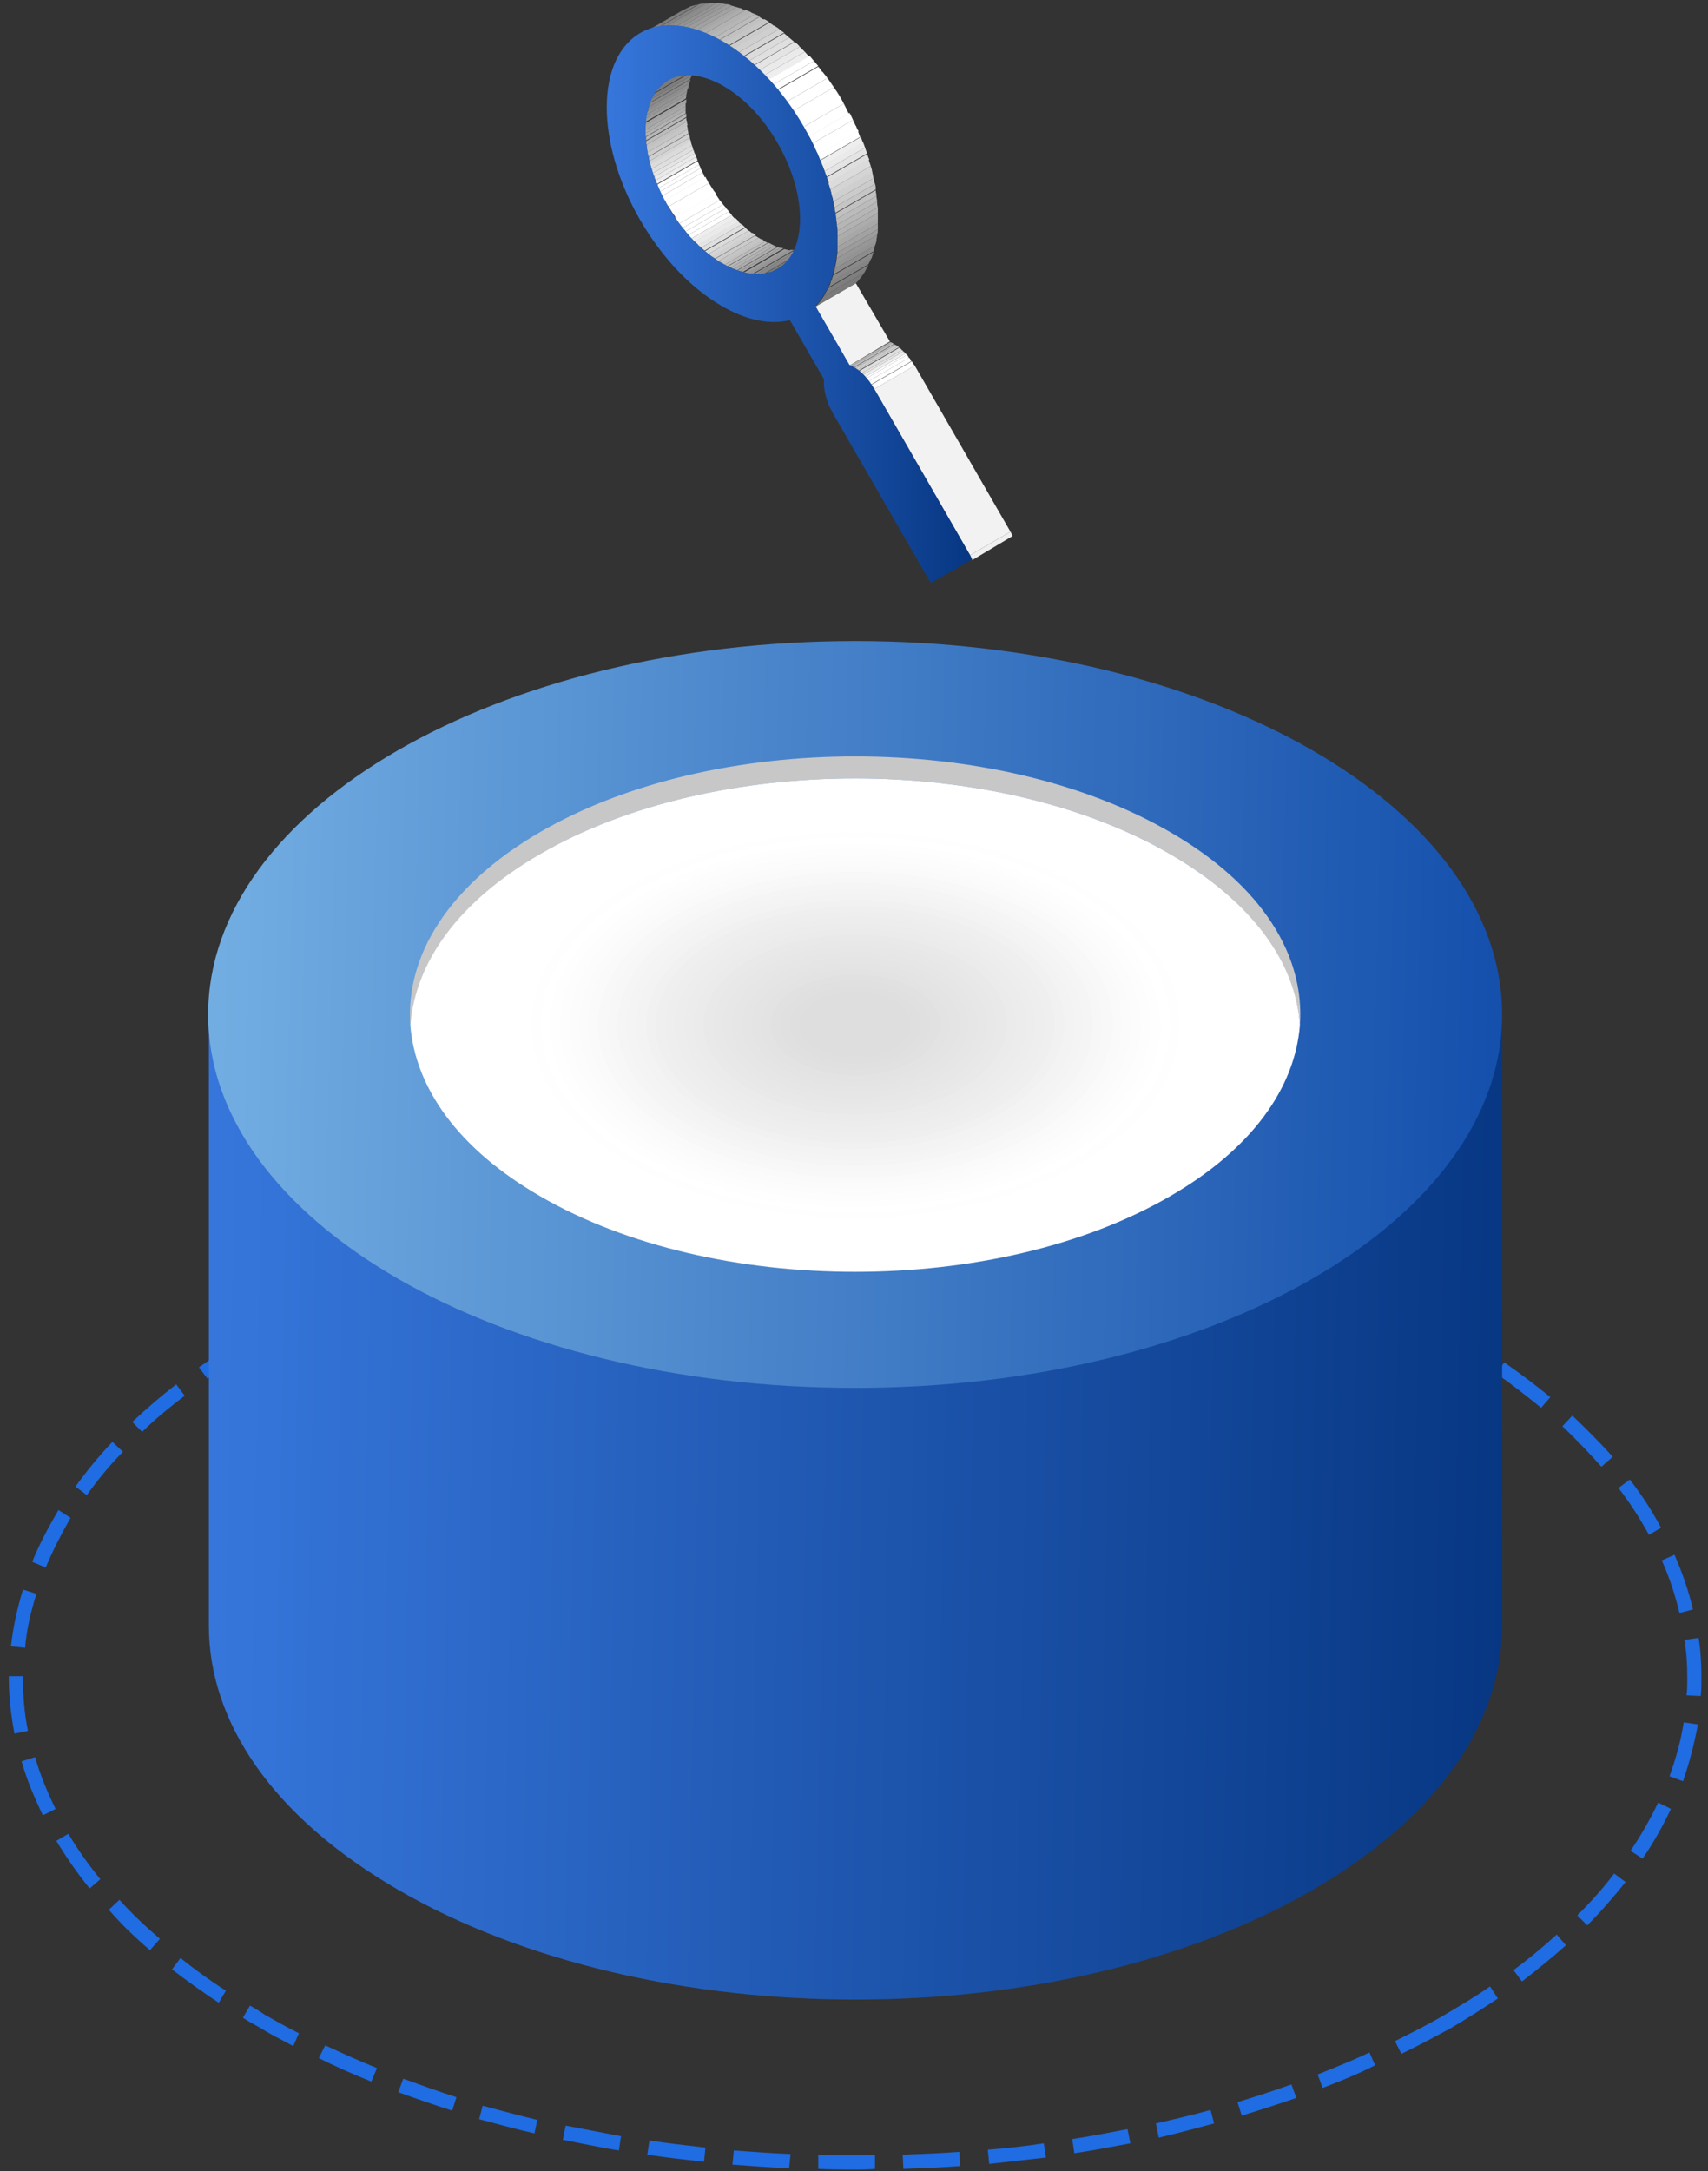 <svg width="144" height="183" viewBox="0 0 144 183" fill="none" xmlns="http://www.w3.org/2000/svg">
<rect x="0" y="0" width="144" height="183" fill="#333333" stroke="none"/>
<path d="M143.388 142.96L142.191 142.9C142.251 142.422 142.251 141.943 142.251 141.404C142.251 140.327 142.191 139.25 142.012 138.233L143.208 138.053C143.387 139.19 143.447 140.267 143.447 141.404C143.447 141.943 143.447 142.482 143.388 142.96ZM141.892 150.141L140.756 149.722C141.294 148.226 141.713 146.73 141.952 145.175L143.148 145.354C142.849 146.97 142.431 148.586 141.892 150.141ZM141.593 135.959C141.234 134.463 140.756 132.967 140.098 131.53L141.175 131.052C141.832 132.548 142.371 134.104 142.73 135.66L141.593 135.959ZM138.483 156.664L137.466 156.006C138.364 154.689 139.141 153.313 139.799 151.937L140.875 152.475C140.218 153.852 139.44 155.288 138.483 156.664ZM139.021 129.376C138.304 128.06 137.466 126.743 136.45 125.427L137.407 124.708C138.423 126.025 139.32 127.401 140.038 128.778L139.021 129.376ZM133.818 162.289L132.981 161.452C134.117 160.315 135.194 159.118 136.091 157.921L137.048 158.639C136.091 159.836 135.014 161.093 133.818 162.289ZM135.014 123.631C133.997 122.494 132.921 121.357 131.725 120.22L132.562 119.323C133.758 120.46 134.895 121.597 135.971 122.794L135.014 123.631ZM128.316 167.017L127.598 166.059C128.914 165.102 130.11 164.085 131.246 163.067L132.024 163.965C130.887 164.982 129.631 166 128.316 167.017ZM129.93 118.664C128.734 117.707 127.478 116.69 126.162 115.792L126.82 114.835C128.196 115.792 129.452 116.749 130.708 117.767L129.93 118.664ZM124.189 114.475C123.411 113.997 122.634 113.518 121.796 113.039C121.198 112.74 120.66 112.381 120.062 112.082L120.66 111.005C121.258 111.304 121.856 111.663 122.394 111.962C123.232 112.441 124.009 112.92 124.787 113.398L124.189 114.475ZM118.148 173.121L117.61 172.044C119.045 171.326 120.48 170.607 121.796 169.829C123.112 169.052 124.428 168.274 125.624 167.436L126.282 168.453C125.026 169.291 123.71 170.129 122.394 170.907C121.079 171.625 119.643 172.403 118.148 173.121ZM117.969 111.005C116.593 110.286 115.098 109.628 113.662 109.03L114.141 107.953C115.636 108.611 117.131 109.269 118.507 109.987L117.969 111.005ZM111.509 175.993L111.09 174.856C112.586 174.258 114.081 173.659 115.457 173.001L115.935 174.078C114.559 174.796 113.064 175.395 111.509 175.993ZM111.449 108.072C110.014 107.534 108.519 106.935 106.964 106.457L107.322 105.32C108.877 105.858 110.373 106.397 111.868 106.935L111.449 108.072ZM104.691 178.327L104.332 177.19C105.887 176.711 107.382 176.233 108.877 175.694L109.296 176.831C107.741 177.37 106.246 177.848 104.691 178.327ZM104.691 105.798C103.196 105.379 101.7 104.901 100.086 104.542L100.385 103.405C101.999 103.824 103.554 104.242 105.05 104.661L104.691 105.798ZM97.693 180.182L97.454 178.985C99.009 178.626 100.564 178.267 102.059 177.848L102.358 178.985C100.803 179.404 99.248 179.823 97.693 180.182ZM97.813 103.943C96.258 103.584 94.703 103.285 93.148 102.986L93.387 101.789C94.942 102.088 96.557 102.387 98.112 102.746L97.813 103.943ZM90.576 181.499L90.396 180.302C91.951 180.062 93.507 179.763 95.061 179.464L95.301 180.661C93.746 180.96 92.131 181.259 90.576 181.499ZM90.755 102.627C89.2 102.387 87.585 102.148 86.03 101.968L86.15 100.772C87.765 100.951 89.32 101.19 90.935 101.43L90.755 102.627ZM83.399 182.396L83.279 181.199C84.834 181.08 86.449 180.9 88.004 180.661L88.183 181.858C86.569 182.037 84.954 182.217 83.399 182.396ZM83.638 101.729C82.083 101.55 80.468 101.43 78.853 101.37L78.913 100.173C80.528 100.293 82.143 100.413 83.698 100.532L83.638 101.729ZM76.162 182.815L76.102 181.618C77.717 181.559 79.272 181.499 80.887 181.379L80.947 182.576C79.391 182.696 77.777 182.755 76.162 182.815ZM76.521 101.25C75.025 101.19 73.59 101.19 72.095 101.19H71.736V99.994H72.095C73.59 99.994 75.085 99.994 76.521 100.053V101.25ZM72.095 182.875C71.078 182.875 70.001 182.875 68.985 182.815V181.618C70.6 181.678 72.155 181.678 73.769 181.618V182.815C73.231 182.875 72.633 182.875 72.095 182.875ZM66.532 182.755C64.918 182.696 63.303 182.576 61.748 182.456L61.867 181.259C63.482 181.379 65.037 181.499 66.652 181.559L66.532 182.755ZM59.355 182.217C57.74 182.037 56.126 181.858 54.571 181.618L54.75 180.422C56.305 180.661 57.92 180.84 59.475 181.02L59.355 182.217ZM52.178 181.259C50.623 181.02 49.008 180.661 47.453 180.362L47.693 179.165C49.248 179.464 50.803 179.763 52.358 180.062L52.178 181.259ZM45.061 179.823C43.506 179.464 41.951 179.045 40.396 178.626L40.695 177.489C42.25 177.908 43.805 178.327 45.3 178.686L45.061 179.823ZM38.123 177.908C36.628 177.429 35.073 176.891 33.578 176.352L33.996 175.215C35.491 175.754 36.987 176.292 38.482 176.771L38.123 177.908ZM31.305 175.455C29.809 174.856 28.314 174.198 26.879 173.48L27.417 172.403C28.853 173.061 30.288 173.719 31.783 174.318L31.305 175.455ZM24.726 172.463C23.709 171.924 22.752 171.445 21.795 170.847C21.376 170.607 20.898 170.368 20.479 170.069L21.077 169.052C21.496 169.291 21.915 169.53 22.333 169.829C23.29 170.368 24.247 170.907 25.204 171.385L24.726 172.463ZM18.446 168.812C17.07 167.915 15.754 166.957 14.498 166L15.216 165.042C16.412 166 17.728 166.957 19.044 167.795L18.446 168.812ZM12.644 164.384C11.388 163.307 10.192 162.17 9.175 160.973L10.072 160.135C11.089 161.272 12.226 162.349 13.482 163.426L12.644 164.384ZM7.56 159.178C6.484 157.861 5.587 156.544 4.749 155.168L5.766 154.57C6.544 155.886 7.441 157.143 8.458 158.4L7.56 159.178ZM3.613 153.014C2.895 151.518 2.237 149.962 1.819 148.466L2.955 148.107C3.374 149.543 3.972 151.039 4.69 152.475L3.613 153.014ZM1.221 146.132C0.922 144.576 0.742 143.02 0.742 141.464V141.285H1.938V141.464C1.938 142.96 2.058 144.456 2.357 145.893L1.221 146.132ZM2.118 138.891L0.922 138.771C1.101 137.156 1.46 135.54 1.938 133.984L3.075 134.343C2.596 135.839 2.237 137.395 2.118 138.891ZM3.852 132.129L2.716 131.65C3.314 130.154 4.092 128.718 4.929 127.282L5.946 127.94C5.168 129.316 4.45 130.693 3.852 132.129ZM7.321 126.025L6.364 125.307C7.261 124.05 8.338 122.734 9.474 121.537L10.371 122.375C9.235 123.512 8.218 124.768 7.321 126.025ZM11.986 120.699L11.149 119.861C12.285 118.784 13.541 117.707 14.857 116.69L15.575 117.647C14.319 118.605 13.063 119.622 11.986 120.699ZM17.489 116.211L16.771 115.253C18.027 114.356 19.403 113.458 20.838 112.62L21.436 113.638C20.061 114.416 18.745 115.313 17.489 116.211ZM23.529 112.441L22.931 111.364C24.307 110.586 25.742 109.868 27.238 109.15L27.776 110.227C26.281 110.945 24.845 111.663 23.529 112.441ZM29.929 109.269L29.451 108.192C30.946 107.534 32.441 106.935 33.936 106.397L34.355 107.534C32.86 108.072 31.364 108.611 29.929 109.269ZM36.568 106.696L36.209 105.559C37.704 105.08 39.259 104.542 40.815 104.123L41.114 105.26C39.618 105.738 38.063 106.217 36.568 106.696ZM43.446 104.661L43.147 103.524C44.702 103.105 46.257 102.746 47.872 102.447L48.111 103.644C46.496 103.943 44.941 104.302 43.446 104.661ZM50.384 103.105L50.145 101.909C51.7 101.609 53.315 101.37 54.87 101.131L55.049 102.327C53.554 102.567 51.939 102.866 50.384 103.105ZM57.441 102.028L57.322 100.831C58.937 100.652 60.492 100.472 62.107 100.353L62.226 101.55C60.611 101.669 59.056 101.849 57.441 102.028ZM64.618 101.37L64.559 100.173C66.174 100.053 67.788 99.994 69.344 99.994V101.19C67.788 101.25 66.174 101.31 64.618 101.37Z" fill="#1F6CE3"/>
<path d="M126.642 86.41H17.609V137.036C17.609 145.115 22.932 153.134 33.578 159.297C54.871 171.625 89.381 171.625 110.673 159.297C121.319 153.134 126.642 145.115 126.642 137.036V86.41Z" fill="url(#paint0_linear)"/>
<path d="M72.095 116.989C102.22 116.989 126.641 102.896 126.641 85.512C126.641 68.128 102.22 54.035 72.095 54.035C41.97 54.035 17.549 68.128 17.549 85.512C17.549 102.896 41.97 116.989 72.095 116.989Z" fill="url(#paint1_linear)"/>
<path d="M45.54 71.988C60.193 63.49 83.997 63.49 98.65 71.988C105.588 75.997 109.177 81.143 109.596 86.409C110.014 80.545 106.426 74.621 98.65 70.132C83.997 61.635 60.193 61.635 45.54 70.132C37.825 74.621 34.176 80.545 34.595 86.409C35.014 81.203 38.602 75.997 45.54 71.988Z" fill="#C7C7C7"/>
<path d="M45.539 100.831C60.192 109.329 83.996 109.329 98.649 100.831C105.587 96.822 109.176 91.676 109.594 86.409C109.236 81.143 105.587 75.997 98.649 71.987C83.996 63.49 60.192 63.49 45.539 71.987C38.601 75.997 35.012 81.143 34.594 86.409C35.012 91.676 38.601 96.822 45.539 100.831Z" fill="white"/>
<path d="M56.306 6.759L59.715 4.785C59.237 5.024 58.878 5.443 58.579 5.862L55.17 7.837C55.469 7.418 55.888 7.059 56.306 6.759Z" fill="#7A7A7A"/>
<path d="M55.169 7.897L58.578 5.922C58.458 6.042 58.398 6.221 58.339 6.341L54.93 8.316C54.989 8.136 55.109 8.016 55.169 7.897Z" fill="#7E7E7E"/>
<path d="M54.931 8.316L58.341 6.341C58.281 6.46 58.221 6.58 58.161 6.7L54.752 8.675C54.812 8.555 54.872 8.435 54.931 8.316Z" fill="#848484"/>
<path d="M54.811 8.674L58.22 6.7C58.161 6.819 58.16 6.939 58.101 7.059L54.691 9.034C54.691 8.914 54.751 8.794 54.811 8.674Z" fill="#898989"/>
<path d="M54.691 9.033L58.1 7.059C58.04 7.178 58.04 7.298 58.04 7.418L54.631 9.392C54.631 9.273 54.631 9.153 54.691 9.033Z" fill="#8D8D8D"/>
<path d="M54.572 9.393L57.981 7.418C57.981 7.538 57.921 7.597 57.921 7.717L54.512 9.692C54.512 9.572 54.572 9.453 54.572 9.393Z" fill="#939393"/>
<path d="M54.513 9.692L57.922 7.717C57.922 7.837 57.862 7.897 57.862 8.016L54.453 9.991C54.453 9.931 54.513 9.812 54.513 9.692Z" fill="#979797"/>
<path d="M54.452 9.991L57.862 8.016C57.862 8.136 57.862 8.196 57.802 8.315L54.393 10.29C54.452 10.23 54.452 10.111 54.452 9.991Z" fill="#9C9C9C"/>
<path d="M54.452 10.35L57.861 8.375C57.861 8.495 57.861 8.555 57.861 8.675L54.452 10.649C54.393 10.53 54.452 10.41 54.452 10.35Z" fill="#A2A2A2"/>
<path d="M54.393 10.649L57.802 8.674C57.802 8.794 57.802 8.854 57.802 8.974L54.393 10.948C54.393 10.829 54.393 10.709 54.393 10.649Z" fill="#A7A7A7"/>
<path d="M54.393 10.948L57.802 8.974C57.802 9.093 57.802 9.153 57.802 9.273L54.393 11.248C54.393 11.128 54.393 11.068 54.393 10.948Z" fill="#ACACAC"/>
<path d="M54.393 11.248L57.802 9.273C57.802 9.393 57.802 9.452 57.802 9.572L54.393 11.547C54.393 11.487 54.393 11.367 54.393 11.248Z" fill="#B2B2B2"/>
<path d="M54.453 11.547L57.862 9.572C57.862 9.692 57.862 9.812 57.862 9.871L54.453 11.846C54.453 11.786 54.453 11.667 54.453 11.547Z" fill="#B6B6B6"/>
<path d="M54.453 11.906L57.862 9.931C57.862 10.051 57.862 10.171 57.922 10.23L54.513 12.205C54.453 12.085 54.453 11.966 54.453 11.906Z" fill="#BBBBBB"/>
<path d="M54.512 12.205L57.921 10.23C57.921 10.35 57.921 10.47 57.981 10.53L54.572 12.505C54.512 12.445 54.512 12.325 54.512 12.205Z" fill="#C1C1C1"/>
<path d="M54.512 12.505L57.921 10.53C57.921 10.649 57.981 10.769 57.981 10.889L54.572 12.864C54.572 12.744 54.572 12.624 54.512 12.505Z" fill="#C5C5C5"/>
<path d="M54.57 12.864L57.979 10.889C57.979 11.008 58.039 11.128 58.039 11.248L54.63 13.223C54.63 13.103 54.63 12.983 54.57 12.864Z" fill="#CBCBCB"/>
<path d="M54.691 13.222L58.1 11.248C58.1 11.367 58.16 11.487 58.16 11.607L54.751 13.581C54.691 13.462 54.691 13.342 54.691 13.222Z" fill="#CFCFCF"/>
<path d="M54.752 13.582L58.161 11.607C58.161 11.727 58.221 11.846 58.281 11.966L54.872 13.941C54.812 13.761 54.752 13.642 54.752 13.582Z" fill="#D4D4D4"/>
<path d="M54.812 13.881L58.221 11.906C58.281 12.026 58.281 12.146 58.341 12.265L54.932 14.24C54.872 14.12 54.872 14.001 54.812 13.881Z" fill="#DBDBDB"/>
<path d="M54.93 14.24L58.339 12.265C58.399 12.385 58.399 12.505 58.458 12.624L55.049 14.599C54.989 14.479 54.989 14.36 54.93 14.24Z" fill="#DFDFDF"/>
<path d="M55.051 14.599L58.46 12.624C58.52 12.744 58.52 12.863 58.58 12.923L55.17 14.898C55.111 14.778 55.051 14.659 55.051 14.599Z" fill="#E4E4E4"/>
<path d="M55.17 14.898L58.579 12.923C58.639 13.043 58.639 13.163 58.698 13.223L55.289 15.197C55.23 15.137 55.17 15.018 55.17 14.898Z" fill="#EAEAEA"/>
<path d="M55.289 15.197L58.698 13.223C58.758 13.342 58.758 13.402 58.818 13.522L55.409 15.497C55.349 15.437 55.289 15.317 55.289 15.197Z" fill="#EEEEEE"/>
<path d="M55.41 15.556L58.819 13.582C58.879 13.701 58.879 13.761 58.939 13.881L55.53 15.855C55.47 15.736 55.47 15.616 55.41 15.556Z" fill="white"/>
<path d="M55.527 15.856L58.937 13.881C58.996 14.001 59.056 14.12 59.056 14.18L55.647 16.155C55.647 16.035 55.587 15.975 55.527 15.856Z" fill="white"/>
<path d="M55.648 16.155L59.058 14.18C59.117 14.3 59.177 14.419 59.237 14.539L55.828 16.514C55.768 16.394 55.708 16.275 55.648 16.155Z" fill="white"/>
<path d="M55.828 16.514L59.237 14.539C59.297 14.659 59.357 14.778 59.416 14.958L56.008 16.933C55.948 16.753 55.888 16.634 55.828 16.514Z" fill="white"/>
<path d="M56.066 16.873L59.475 14.898C59.535 15.078 59.655 15.197 59.715 15.377C59.715 15.377 59.715 15.437 59.774 15.437L56.365 17.411C56.365 17.411 56.365 17.352 56.306 17.352C56.186 17.172 56.126 17.052 56.066 16.873Z" fill="white"/>
<path d="M56.365 17.411L59.774 15.437C59.954 15.736 60.133 16.035 60.373 16.334L56.963 18.309C56.724 18.01 56.545 17.71 56.365 17.411Z" fill="white"/>
<path d="M56.906 18.309L60.315 16.334C60.435 16.514 60.554 16.694 60.674 16.873L57.265 18.848C57.145 18.668 57.026 18.489 56.906 18.309Z" fill="white"/>
<path d="M57.264 18.848L60.673 16.873C60.792 16.993 60.852 17.112 60.972 17.232L57.563 19.207C57.443 19.087 57.383 18.968 57.264 18.848Z" fill="white"/>
<path d="M57.562 19.207L60.972 17.232C61.032 17.352 61.151 17.412 61.211 17.531L57.802 19.506C57.742 19.386 57.622 19.326 57.562 19.207Z" fill="white"/>
<path d="M57.803 19.506L61.212 17.531C61.272 17.651 61.392 17.711 61.451 17.831L58.042 19.805C57.982 19.686 57.862 19.626 57.803 19.506Z" fill="white"/>
<path d="M58.041 19.805L61.45 17.831C61.51 17.95 61.63 18.01 61.69 18.13L58.28 20.105C58.221 19.985 58.101 19.925 58.041 19.805Z" fill="white"/>
<path d="M58.281 20.104L61.69 18.129C61.75 18.249 61.87 18.309 61.93 18.429L58.52 20.403C58.461 20.284 58.401 20.164 58.281 20.104Z" fill="#EEEEEE"/>
<path d="M58.58 20.344L61.989 18.369C62.109 18.489 62.169 18.549 62.288 18.668L58.879 20.643C58.76 20.523 58.64 20.464 58.58 20.344Z" fill="#EAEAEA"/>
<path d="M58.818 20.643L62.227 18.669C62.347 18.788 62.407 18.848 62.526 18.908L59.117 20.883C59.058 20.823 58.938 20.703 58.818 20.643Z" fill="#E4E4E4"/>
<path d="M59.117 20.883L62.526 18.908C62.646 18.968 62.706 19.087 62.825 19.147L59.416 21.122C59.297 21.062 59.237 21.002 59.117 20.883Z" fill="#DFDFDF"/>
<path d="M59.416 21.181L62.825 19.206C62.945 19.266 63.004 19.386 63.124 19.446L59.715 21.421C59.595 21.301 59.536 21.241 59.416 21.181Z" fill="#DBDBDB"/>
<path d="M59.715 21.421L63.124 19.446C63.244 19.506 63.304 19.566 63.423 19.686L60.014 21.66C59.894 21.541 59.834 21.481 59.715 21.421Z" fill="#D4D4D4"/>
<path d="M60.014 21.6L63.422 19.625C63.542 19.685 63.602 19.745 63.722 19.805L60.313 21.78C60.193 21.78 60.074 21.66 60.014 21.6Z" fill="#CFCFCF"/>
<path d="M60.254 21.84L63.663 19.865C63.783 19.925 63.843 19.985 63.962 20.045L60.553 22.02C60.493 21.96 60.373 21.9 60.254 21.84Z" fill="#CBCBCB"/>
<path d="M60.553 22.019L63.962 20.044C64.082 20.104 64.141 20.164 64.261 20.224L60.852 22.199C60.732 22.139 60.672 22.079 60.553 22.019Z" fill="#C5C5C5"/>
<path d="M60.852 22.139L64.261 20.164C64.261 20.164 64.32 20.164 64.32 20.224C64.38 20.284 64.44 20.284 64.5 20.344L61.091 22.318C61.031 22.259 60.971 22.259 60.911 22.199C60.852 22.199 60.852 22.199 60.852 22.139Z" fill="#C1C1C1"/>
<path d="M61.092 22.319L64.501 20.344C64.561 20.404 64.68 20.463 64.74 20.463L61.331 22.438C61.271 22.438 61.211 22.378 61.092 22.319Z" fill="#BBBBBB"/>
<path d="M61.391 22.438L64.8 20.463C64.86 20.523 64.979 20.523 65.039 20.583L61.63 22.558C61.57 22.558 61.45 22.498 61.391 22.438Z" fill="#B6B6B6"/>
<path d="M61.629 22.558L65.038 20.583C65.098 20.643 65.217 20.643 65.277 20.703L61.868 22.677C61.808 22.677 61.689 22.618 61.629 22.558Z" fill="#B2B2B2"/>
<path d="M61.869 22.677L65.278 20.703C65.338 20.762 65.457 20.762 65.517 20.822L62.108 22.797C62.049 22.737 61.989 22.737 61.869 22.677Z" fill="#ACACAC"/>
<path d="M62.168 22.798L65.577 20.823C65.637 20.883 65.757 20.883 65.816 20.883L62.407 22.857C62.347 22.857 62.228 22.798 62.168 22.798Z" fill="#A7A7A7"/>
<path d="M62.406 22.857L65.816 20.882C65.935 20.882 65.995 20.942 66.055 20.942L62.645 22.917C62.586 22.917 62.526 22.917 62.406 22.857Z" fill="#A2A2A2"/>
<path d="M62.705 22.977L66.114 21.002C66.234 21.002 66.293 21.062 66.413 21.062L63.004 23.037C62.885 22.977 62.765 22.977 62.705 22.977Z" fill="#9C9C9C"/>
<path d="M62.945 23.037L66.355 21.062C66.474 21.062 66.534 21.122 66.654 21.122L63.244 23.097C63.125 23.037 63.065 23.037 62.945 23.037Z" fill="#979797"/>
<path d="M63.244 23.037L66.653 21.062C66.773 21.062 66.833 21.062 66.952 21.062L63.543 23.037C63.424 23.097 63.364 23.097 63.244 23.037Z" fill="#939393"/>
<path d="M63.543 23.096L66.952 21.122C67.072 21.122 67.132 21.122 67.251 21.122L63.842 23.096C63.722 23.096 63.603 23.096 63.543 23.096Z" fill="#8D8D8D"/>
<path d="M63.842 23.096L67.251 21.122C67.371 21.122 67.49 21.122 67.61 21.122L64.201 23.096C64.081 23.096 63.961 23.096 63.842 23.096Z" fill="#898989"/>
<path d="M64.141 23.097L67.55 21.122C67.669 21.122 67.789 21.122 67.909 21.062L64.499 23.037C64.44 23.037 64.26 23.097 64.141 23.097Z" fill="#848484"/>
<path d="M64.561 23.037L67.97 21.062C68.149 21.002 68.269 21.002 68.448 20.942L65.039 22.917C64.86 22.977 64.68 22.977 64.561 23.037Z" fill="#7E7E7E"/>
<path d="M64.981 22.917L68.39 20.942C68.569 20.882 68.749 20.822 68.928 20.703L65.519 22.677C65.339 22.737 65.16 22.857 64.981 22.917Z" fill="#7A7A7A"/>
<path d="M68.746 25.849L72.155 23.875L75.026 28.782L71.617 30.816L68.746 25.849Z" fill="#F2F2F2"/>
<path d="M81.785 46.794L85.194 44.819L85.374 45.178L81.965 47.213L81.785 46.794Z" fill="#EFEFEF"/>
<path d="M73.709 32.791L77.118 30.816L85.192 44.819L81.783 46.794L73.709 32.791Z" fill="#F2F2F2"/>
<path d="M71.617 30.816L75.026 28.841H75.086L71.677 30.816C71.617 30.816 71.617 30.816 71.617 30.816Z" fill="#B2B2B2"/>
<path d="M71.678 30.816L75.087 28.841C75.146 28.841 75.147 28.901 75.206 28.901L71.797 30.876C71.737 30.876 71.678 30.816 71.678 30.816Z" fill="#B6B6B6"/>
<path d="M71.797 30.876L75.206 28.901C75.266 28.901 75.266 28.961 75.326 28.961L71.916 30.936C71.857 30.936 71.797 30.876 71.797 30.876Z" fill="#BBBBBB"/>
<path d="M71.856 30.936L75.264 28.961C75.264 28.961 75.324 28.961 75.324 29.021L71.915 30.995C71.915 30.936 71.915 30.936 71.856 30.936Z" fill="#C1C1C1"/>
<path d="M71.977 30.996L75.385 29.021C75.445 29.021 75.445 29.081 75.505 29.081L72.096 31.056C72.036 31.056 72.036 30.996 71.977 30.996Z" fill="#C5C5C5"/>
<path d="M72.094 31.055L75.503 29.081C75.563 29.081 75.563 29.14 75.623 29.14L72.213 31.115C72.154 31.115 72.094 31.055 72.094 31.055Z" fill="#CBCBCB"/>
<path d="M72.154 31.115L75.563 29.141C75.623 29.141 75.623 29.201 75.683 29.201L72.274 31.175C72.274 31.175 72.214 31.175 72.154 31.115Z" fill="#CFCFCF"/>
<path d="M72.275 31.175L75.685 29.201C75.745 29.201 75.745 29.261 75.804 29.261L72.395 31.235C72.395 31.235 72.335 31.235 72.275 31.175Z" fill="#D4D4D4"/>
<path d="M72.394 31.295L75.803 29.32C75.863 29.32 75.863 29.38 75.923 29.44L72.514 31.415C72.454 31.355 72.454 31.295 72.394 31.295Z" fill="#DBDBDB"/>
<path d="M72.514 31.355L75.923 29.38C75.983 29.44 75.982 29.44 76.042 29.5L72.633 31.474C72.573 31.415 72.573 31.415 72.514 31.355Z" fill="#DFDFDF"/>
<path d="M72.635 31.474L76.044 29.5C76.104 29.559 76.104 29.559 76.164 29.619L72.754 31.594C72.695 31.534 72.635 31.474 72.635 31.474Z" fill="#E4E4E4"/>
<path d="M72.752 31.594L76.161 29.62C76.221 29.68 76.221 29.68 76.281 29.739L72.872 31.714C72.812 31.654 72.752 31.594 72.752 31.594Z" fill="#EAEAEA"/>
<path d="M72.812 31.654L76.222 29.679C76.281 29.739 76.281 29.739 76.341 29.799L72.932 31.774C72.932 31.714 72.872 31.714 72.812 31.654Z" fill="#EEEEEE"/>
<path d="M72.934 31.774L76.343 29.799C76.403 29.859 76.403 29.859 76.462 29.919L73.053 31.893C72.993 31.833 72.993 31.834 72.934 31.774Z" fill="white"/>
<path d="M73.051 31.893L76.46 29.919C76.52 29.978 76.52 29.978 76.58 30.038L73.171 32.013C73.111 31.953 73.051 31.893 73.051 31.893Z" fill="white"/>
<path d="M73.113 32.013L76.522 30.038C76.582 30.098 76.582 30.098 76.642 30.158L73.233 32.133C73.173 32.073 73.173 32.013 73.113 32.013Z" fill="white"/>
<path d="M73.232 32.133L76.641 30.158C76.701 30.218 76.701 30.218 76.761 30.277L73.352 32.252C73.292 32.192 73.232 32.133 73.232 32.133Z" fill="white"/>
<path d="M73.291 32.253L76.7 30.278C76.76 30.338 76.82 30.398 76.82 30.457L73.411 32.432C73.411 32.372 73.351 32.312 73.291 32.253Z" fill="white"/>
<path d="M73.471 32.432L76.88 30.457C76.94 30.577 77 30.696 77.119 30.816L73.71 32.791C73.59 32.671 73.531 32.551 73.471 32.432Z" fill="white"/>
<path d="M73.65 32.791L77.059 30.816L73.65 32.791C73.71 32.791 73.65 32.791 73.65 32.791Z" fill="white"/>
<path d="M54.094 2.87L57.503 0.895C57.742 0.775 57.981 0.656 58.28 0.536L54.871 2.511C54.572 2.571 54.333 2.69 54.094 2.87Z" fill="#7A7A7A"/>
<path d="M54.812 2.511L58.222 0.536C58.461 0.476 58.64 0.416 58.88 0.356L55.471 2.331C55.291 2.391 55.052 2.451 54.812 2.511Z" fill="#7E7E7E"/>
<path d="M55.527 2.332L58.937 0.357C59.116 0.297 59.295 0.297 59.475 0.297L56.066 2.272C55.886 2.272 55.707 2.272 55.527 2.332Z" fill="#848484"/>
<path d="M56.066 2.272L59.475 0.297C59.655 0.297 59.775 0.297 59.954 0.297L56.545 2.272C56.365 2.212 56.246 2.212 56.066 2.272Z" fill="#898989"/>
<path d="M56.545 2.212L59.954 0.237C60.134 0.237 60.253 0.237 60.433 0.237L57.023 2.212C56.844 2.212 56.724 2.212 56.545 2.212Z" fill="#8D8D8D"/>
<path d="M57.025 2.212L60.434 0.237C60.554 0.237 60.734 0.237 60.853 0.297L57.444 2.271C57.324 2.271 57.145 2.271 57.025 2.212Z" fill="#939393"/>
<path d="M57.443 2.272L60.852 0.297C60.972 0.297 61.151 0.357 61.271 0.357L57.862 2.332C57.742 2.332 57.563 2.272 57.443 2.272Z" fill="#979797"/>
<path d="M57.861 2.331L61.27 0.356C61.39 0.356 61.569 0.416 61.689 0.476L58.28 2.451C58.16 2.391 57.981 2.391 57.861 2.331Z" fill="#9C9C9C"/>
<path d="M58.281 2.451L61.69 0.476C61.81 0.536 61.93 0.536 62.109 0.596L58.7 2.571C58.52 2.511 58.401 2.451 58.281 2.451Z" fill="#A2A2A2"/>
<path d="M58.699 2.57L62.108 0.596C62.228 0.656 62.347 0.656 62.527 0.715L59.118 2.69C58.938 2.63 58.819 2.57 58.699 2.57Z" fill="#A7A7A7"/>
<path d="M59.057 2.69L62.466 0.715C62.586 0.775 62.705 0.835 62.885 0.835L59.475 2.81C59.356 2.75 59.176 2.75 59.057 2.69Z" fill="#ACACAC"/>
<path d="M59.477 2.81L62.886 0.835C63.005 0.895 63.125 0.955 63.304 1.015L59.895 2.99C59.716 2.93 59.596 2.87 59.477 2.81Z" fill="#B2B2B2"/>
<path d="M59.836 2.989L63.245 1.015C63.365 1.074 63.484 1.134 63.664 1.194L60.255 3.169C60.135 3.109 59.956 3.049 59.836 2.989Z" fill="#B6B6B6"/>
<path d="M60.254 3.169L63.663 1.194C63.783 1.254 63.902 1.314 64.082 1.374L60.672 3.349C60.493 3.289 60.373 3.229 60.254 3.169Z" fill="#BBBBBB"/>
<path d="M60.611 3.408L64.02 1.434C64.14 1.493 64.2 1.553 64.319 1.613C64.379 1.613 64.379 1.673 64.439 1.673L61.03 3.648C60.97 3.648 60.97 3.588 60.91 3.588C60.851 3.528 60.731 3.468 60.611 3.408Z" fill="#C1C1C1"/>
<path d="M61.031 3.588L64.44 1.613C64.56 1.673 64.739 1.793 64.859 1.853L61.45 3.827C61.33 3.768 61.151 3.708 61.031 3.588Z" fill="#C5C5C5"/>
<path d="M61.449 3.887L64.858 1.913C64.978 1.972 65.157 2.092 65.277 2.212L61.868 4.187C61.748 4.067 61.569 3.947 61.449 3.887Z" fill="#CBCBCB"/>
<path d="M61.869 4.127L65.278 2.152C65.398 2.272 65.577 2.331 65.697 2.451L62.288 4.426C62.168 4.306 61.989 4.246 61.869 4.127Z" fill="#CFCFCF"/>
<path d="M62.289 4.426L65.698 2.451C65.818 2.571 65.997 2.691 66.117 2.75L62.708 4.725C62.588 4.665 62.409 4.546 62.289 4.426Z" fill="#D4D4D4"/>
<path d="M62.705 4.785L66.114 2.81C66.234 2.93 66.413 3.049 66.533 3.169L63.124 5.144C63.004 5.024 62.885 4.905 62.705 4.785Z" fill="#DBDBDB"/>
<path d="M63.125 5.144L66.534 3.169C66.654 3.289 66.833 3.408 66.953 3.528L63.544 5.503C63.424 5.383 63.304 5.263 63.125 5.144Z" fill="#DFDFDF"/>
<path d="M63.602 5.503L67.011 3.528C67.13 3.648 67.31 3.768 67.429 3.947L64.02 5.922C63.901 5.742 63.721 5.623 63.602 5.503Z" fill="#E4E4E4"/>
<path d="M64.022 5.922L67.431 3.947C67.55 4.067 67.73 4.246 67.849 4.366L64.44 6.341C64.321 6.161 64.141 6.042 64.022 5.922Z" fill="#EAEAEA"/>
<path d="M64.439 6.341L67.849 4.366C67.968 4.485 68.088 4.665 68.267 4.785L64.858 6.759C64.679 6.58 64.559 6.46 64.439 6.341Z" fill="#EEEEEE"/>
<path d="M64.859 6.7L68.268 4.725C68.388 4.845 68.508 5.024 68.627 5.144L65.218 7.119C65.099 6.999 64.979 6.879 64.859 6.7Z" fill="white"/>
<path d="M65.219 7.119L68.628 5.144C68.747 5.264 68.867 5.443 68.987 5.563L65.578 7.538C65.458 7.418 65.338 7.298 65.219 7.119Z" fill="white"/>
<path d="M65.578 7.597L68.988 5.623C69.107 5.742 69.227 5.922 69.347 6.101L65.937 8.076C65.817 7.897 65.698 7.717 65.578 7.597Z" fill="white"/>
<path d="M65.936 8.016L69.345 6.042C69.464 6.221 69.644 6.401 69.763 6.58L66.354 8.555C66.235 8.375 66.055 8.196 65.936 8.016Z" fill="white"/>
<path d="M66.356 8.555L69.765 6.58C69.944 6.819 70.124 7.119 70.303 7.358L66.894 9.333C66.714 9.093 66.535 8.794 66.356 8.555Z" fill="white"/>
<path d="M66.893 9.333L70.302 7.358C70.601 7.777 70.9 8.256 71.139 8.734L67.73 10.709C67.491 10.23 67.192 9.752 66.893 9.333Z" fill="white"/>
<path d="M67.731 10.709L71.139 8.734C71.139 8.794 71.199 8.794 71.199 8.854C71.319 9.093 71.439 9.333 71.558 9.572L68.149 11.547C68.029 11.308 67.91 11.068 67.79 10.829C67.79 10.769 67.79 10.709 67.731 10.709Z" fill="white"/>
<path d="M68.209 11.487L71.618 9.512C71.738 9.692 71.797 9.871 71.917 10.111L68.508 12.085C68.388 11.846 68.329 11.666 68.209 11.487Z" fill="white"/>
<path d="M68.508 12.086L71.917 10.111C71.977 10.29 72.096 10.47 72.156 10.649L68.747 12.624C68.687 12.385 68.568 12.205 68.508 12.086Z" fill="white"/>
<path d="M68.746 12.564L72.155 10.589C72.215 10.769 72.275 10.889 72.395 11.068L68.985 13.043C68.866 12.863 68.806 12.744 68.746 12.564Z" fill="white"/>
<path d="M68.926 13.043L72.335 11.068C72.395 11.248 72.455 11.368 72.514 11.547L69.105 13.522C69.105 13.342 69.045 13.163 68.926 13.043Z" fill="white"/>
<path d="M69.166 13.522L72.575 11.547C72.635 11.726 72.695 11.846 72.754 12.026L69.346 14.001C69.286 13.821 69.226 13.641 69.166 13.522Z" fill="#EEEEEE"/>
<path d="M69.346 13.941L72.755 11.966C72.815 12.145 72.874 12.265 72.934 12.445L69.525 14.419C69.465 14.3 69.406 14.12 69.346 13.941Z" fill="#EAEAEA"/>
<path d="M69.523 14.42L72.932 12.445C72.992 12.624 73.052 12.804 73.112 12.924L69.703 14.898C69.643 14.779 69.583 14.599 69.523 14.42Z" fill="#E4E4E4"/>
<path d="M69.703 14.958L73.112 12.983C73.172 13.163 73.232 13.342 73.292 13.462L69.883 15.437C69.823 15.257 69.763 15.078 69.703 14.958Z" fill="#DFDFDF"/>
<path d="M69.824 15.437L73.234 13.462C73.293 13.641 73.353 13.821 73.413 14.001L70.004 15.975C69.944 15.796 69.884 15.616 69.824 15.437Z" fill="#DBDBDB"/>
<path d="M70.004 15.975L73.413 14.001C73.473 14.18 73.533 14.36 73.533 14.539L70.124 16.514C70.064 16.274 70.064 16.095 70.004 15.975Z" fill="#D4D4D4"/>
<path d="M70.121 16.454L73.53 14.479C73.59 14.659 73.59 14.839 73.65 15.018L70.241 16.993C70.241 16.813 70.181 16.634 70.121 16.454Z" fill="#CFCFCF"/>
<path d="M70.242 16.993L73.651 15.018C73.711 15.198 73.711 15.377 73.771 15.497L70.362 17.472C70.302 17.292 70.302 17.172 70.242 16.993Z" fill="#CBCBCB"/>
<path d="M70.363 17.471L73.772 15.497C73.832 15.676 73.832 15.856 73.832 15.975L70.423 17.95C70.423 17.83 70.363 17.651 70.363 17.471Z" fill="#C5C5C5"/>
<path d="M70.422 18.01L73.831 16.035C73.831 16.215 73.891 16.334 73.891 16.514L70.482 18.489C70.482 18.309 70.482 18.13 70.422 18.01Z" fill="#C1C1C1"/>
<path d="M70.481 18.489L73.89 16.514C73.89 16.694 73.95 16.813 73.95 16.993L70.54 18.968C70.54 18.788 70.54 18.609 70.481 18.489Z" fill="#BBBBBB"/>
<path d="M70.541 18.967L73.95 16.993C73.95 17.172 73.95 17.292 74.01 17.471L70.601 19.446C70.601 19.267 70.601 19.087 70.541 18.967Z" fill="#B6B6B6"/>
<path d="M70.602 19.446L74.011 17.471C74.011 17.651 74.011 17.77 74.011 17.95L70.602 19.925C70.602 19.745 70.602 19.566 70.602 19.446Z" fill="#B2B2B2"/>
<path d="M70.602 19.925L74.011 17.95C74.011 18.13 74.011 18.249 74.011 18.429L70.602 20.404C70.602 20.224 70.602 20.045 70.602 19.925Z" fill="#ACACAC"/>
<path d="M70.602 20.344L74.011 18.369C74.011 18.549 74.011 18.668 74.011 18.848L70.602 20.823C70.602 20.703 70.602 20.523 70.602 20.344Z" fill="#A7A7A7"/>
<path d="M70.602 20.822L74.011 18.848C74.011 19.027 74.011 19.147 74.011 19.326L70.602 21.301C70.602 21.122 70.602 21.002 70.602 20.822Z" fill="#A2A2A2"/>
<path d="M70.601 21.302L74.01 19.327C74.01 19.506 74.01 19.626 73.95 19.805L70.541 21.78C70.541 21.601 70.601 21.421 70.601 21.302Z" fill="#9C9C9C"/>
<path d="M70.54 21.78L73.95 19.805C73.95 19.985 73.89 20.104 73.89 20.284L70.481 22.259C70.481 22.079 70.54 21.9 70.54 21.78Z" fill="#979797"/>
<path d="M70.483 22.199L73.892 20.224C73.892 20.404 73.832 20.523 73.773 20.703L70.363 22.678C70.423 22.558 70.423 22.378 70.483 22.199Z" fill="#939393"/>
<path d="M70.362 22.677L73.771 20.703C73.711 20.882 73.711 21.002 73.651 21.181L70.242 23.156C70.302 23.037 70.362 22.857 70.362 22.677Z" fill="#8D8D8D"/>
<path d="M70.244 23.216L73.653 21.241C73.593 21.421 73.533 21.6 73.474 21.78L70.064 23.755C70.124 23.575 70.184 23.395 70.244 23.216Z" fill="#898989"/>
<path d="M70.063 23.695L73.472 21.72C73.413 21.9 73.293 22.079 73.233 22.259L69.824 24.234C69.944 24.114 70.004 23.934 70.063 23.695Z" fill="#848484"/>
<path d="M69.824 24.294L73.233 22.319C73.113 22.558 72.993 22.738 72.874 22.977L69.465 24.952C69.585 24.712 69.704 24.533 69.824 24.294Z" fill="#7E7E7E"/>
<path d="M69.464 24.952L72.873 22.977C72.634 23.336 72.395 23.635 72.155 23.875L68.746 25.849C69.045 25.55 69.284 25.251 69.464 24.952Z" fill="#7A7A7A"/>
<path d="M81.784 46.794L81.963 47.153L78.495 49.128L78.255 48.769L70.181 34.766C69.643 33.809 69.404 32.731 69.463 31.953L66.593 26.986C64.918 27.405 62.884 26.986 60.851 25.79C58.339 24.353 55.887 21.84 53.973 18.549C50.205 12.026 50.205 4.905 54.033 2.75C55.947 1.673 58.399 2.032 60.911 3.468C63.423 4.905 65.875 7.418 67.789 10.709C71.198 16.634 71.497 22.977 68.746 25.79L71.617 30.756C71.736 30.816 71.856 30.876 71.975 30.936C72.633 31.295 73.231 31.953 73.71 32.791L81.784 46.794ZM65.516 22.678C68.088 21.242 68.088 16.454 65.576 12.086C64.32 9.872 62.645 8.196 60.971 7.239C59.296 6.281 57.621 6.042 56.365 6.76C53.793 8.196 53.793 12.983 56.305 17.352C57.561 19.566 59.236 21.242 60.911 22.199C62.585 23.157 64.26 23.396 65.516 22.678Z" fill="url(#paint2_linear)"/>
<g opacity="0.2">
<path opacity="0.032" d="M52.178 74.561C41.173 81.084 41.173 91.736 52.178 98.258C63.182 104.781 80.946 104.781 91.951 98.258C93.745 97.181 95.3 95.984 96.496 94.728C102.656 88.325 101.161 80.007 91.951 74.561C81.005 67.978 63.182 67.978 52.178 74.561Z" fill="#F9F9F9"/>
<path opacity="0.065" d="M52.778 74.86C42.131 81.203 42.131 91.496 52.778 97.899C63.424 104.242 80.709 104.242 91.414 97.899C93.209 96.822 94.644 95.685 95.84 94.488C101.821 88.265 100.386 80.186 91.474 74.86C80.768 68.517 63.424 68.517 52.778 74.86Z" fill="#F4F4F4"/>
<path opacity="0.097" d="M53.376 75.219C43.029 81.383 43.029 91.377 53.376 97.54C63.723 103.704 80.469 103.704 90.816 97.54C92.551 96.523 93.986 95.386 95.123 94.189C100.984 88.145 99.549 80.306 90.876 75.159C80.529 69.055 63.723 69.055 53.376 75.219Z" fill="#EEEEEE"/>
<path opacity="0.129" d="M53.913 75.578C43.865 81.562 43.865 91.257 53.913 97.241C63.901 103.225 80.169 103.225 90.217 97.301C91.892 96.343 93.268 95.206 94.404 94.069C100.086 88.205 98.71 80.605 90.337 75.578C80.229 69.594 63.961 69.594 53.913 75.578Z" fill="#E9E9E9"/>
<path opacity="0.161" d="M54.511 75.877C44.762 81.682 44.762 91.077 54.511 96.882C64.2 102.687 79.93 102.687 89.619 96.942C91.234 95.984 92.55 94.967 93.626 93.83C99.188 88.145 97.873 80.784 89.679 75.937C79.99 70.073 64.2 70.073 54.511 75.877Z" fill="#E3E3E3"/>
<path opacity="0.194" d="M55.048 76.236C45.658 81.862 45.658 90.958 55.048 96.523C64.439 102.088 79.57 102.148 89.02 96.583C90.575 95.685 91.891 94.668 92.908 93.591C98.291 88.085 97.035 80.964 89.14 76.236C79.75 70.611 64.498 70.611 55.048 76.236Z" fill="#DEDEDE"/>
<path opacity="0.226" d="M55.648 76.596C46.557 82.041 46.557 90.778 55.648 96.224C64.68 101.609 79.333 101.609 88.424 96.284C89.919 95.386 91.175 94.428 92.192 93.411C97.395 88.085 96.199 81.143 88.543 76.596C79.452 71.15 64.739 71.15 55.648 76.596Z" fill="#D8D8D8"/>
<path opacity="0.258" d="M56.186 76.894C47.394 82.101 47.394 90.598 56.186 95.864C64.918 101.071 79.033 101.071 87.825 95.924C89.26 95.087 90.457 94.129 91.473 93.112C96.557 87.965 95.361 81.263 88.004 76.894C79.212 71.688 64.978 71.688 56.186 76.894Z" fill="#D3D3D3"/>
<path opacity="0.29" d="M56.784 77.254C48.291 82.28 48.291 90.479 56.784 95.506C65.217 100.532 78.794 100.532 87.287 95.565C88.662 94.728 89.858 93.83 90.815 92.873C95.72 87.906 94.643 81.443 87.466 77.194C78.973 72.227 65.217 72.227 56.784 77.254Z" fill="#CDCDCD"/>
<path opacity="0.323" d="M57.323 77.613C49.189 82.46 49.189 90.359 57.323 95.207C65.397 99.994 78.496 100.054 86.63 95.326C87.946 94.548 89.082 93.651 89.979 92.753C94.704 87.966 93.687 81.742 86.809 77.673C78.735 72.766 65.517 72.766 57.323 77.613Z" fill="#C8C8C8"/>
<path opacity="0.355" d="M57.921 77.912C50.086 82.58 50.086 90.12 57.921 94.787C65.696 99.395 78.256 99.455 86.091 94.907C87.407 94.129 88.484 93.351 89.321 92.454C93.926 87.846 92.91 81.862 86.271 77.912C78.436 73.244 65.756 73.244 57.921 77.912Z" fill="#C2C2C2"/>
<path opacity="0.387" d="M58.459 78.271C50.923 82.759 50.923 90 58.459 94.488C65.875 98.916 77.957 98.976 85.433 94.608C86.689 93.89 87.706 93.112 88.543 92.274C92.969 87.846 92.072 82.101 85.672 78.271C78.196 73.783 65.995 73.783 58.459 78.271Z" fill="#BDBDBD"/>
<path opacity="0.419" d="M59.059 78.63C51.882 82.939 51.882 89.88 59.059 94.189C66.176 98.438 77.659 98.498 84.896 94.308C86.092 93.65 87.049 92.872 87.886 92.034C92.193 87.786 91.296 82.28 85.195 78.63C77.958 74.321 66.236 74.321 59.059 78.63Z" fill="#B7B7B7"/>
<path opacity="0.452" d="M59.655 78.929C52.777 83.058 52.777 89.701 59.655 93.77C66.473 97.839 77.418 97.839 84.296 93.89C85.432 93.231 86.389 92.513 87.167 91.735C91.294 87.666 90.456 82.34 84.595 78.869C77.717 74.86 66.533 74.86 59.655 78.929Z" fill="#B2B2B2"/>
<path opacity="0.484" d="M60.194 79.288C53.615 83.178 53.615 89.581 60.194 93.471C66.653 97.301 77.12 97.361 83.699 93.591C84.775 92.992 85.672 92.274 86.45 91.556C90.397 87.666 89.62 82.58 84.058 79.288C77.419 75.399 66.773 75.399 60.194 79.288Z" fill="#ACACAC"/>
<path opacity="0.516" d="M60.79 79.647C54.51 83.358 54.51 89.401 60.79 93.172C66.95 96.822 76.879 96.882 83.099 93.351C84.116 92.753 84.953 92.094 85.671 91.436C89.499 87.726 88.781 82.879 83.398 79.707C77.178 75.877 67.01 75.877 60.79 79.647Z" fill="#A7A7A7"/>
<path opacity="0.548" d="M61.33 79.947C55.408 83.478 55.408 89.222 61.33 92.753C67.191 96.224 76.581 96.284 82.502 92.933C83.459 92.394 84.296 91.736 84.954 91.137C88.602 87.607 87.945 82.999 82.861 79.947C76.94 76.416 67.31 76.416 61.33 79.947Z" fill="#A1A1A1"/>
<path opacity="0.581" d="M61.928 80.306C56.305 83.657 56.305 89.103 61.928 92.454C67.43 95.745 76.341 95.805 81.964 92.633C82.861 92.095 83.638 91.556 84.296 90.898C87.825 87.607 87.167 83.178 82.322 80.306C76.641 76.955 67.549 76.955 61.928 80.306Z" fill="#9C9C9C"/>
<path opacity="0.613" d="M62.465 80.665C57.142 83.836 57.142 88.983 62.465 92.094C67.668 95.206 75.982 95.266 81.305 92.274C82.142 91.795 82.919 91.257 83.518 90.658C86.867 87.546 86.269 83.358 81.723 80.605C76.4 77.493 67.788 77.493 62.465 80.665Z" fill="#969696"/>
<path opacity="0.645" d="M63.065 80.964C58.041 83.956 58.041 88.743 63.065 91.736C67.909 94.608 75.745 94.728 80.769 91.915C81.606 91.436 82.264 90.958 82.862 90.419C86.032 87.487 85.553 83.537 81.187 80.964C76.163 78.032 68.029 78.032 63.065 80.964Z" fill="#919191"/>
<path opacity="0.677" d="M63.602 81.323C58.937 84.135 58.937 88.624 63.602 91.436C68.148 94.129 75.445 94.189 80.11 91.616C80.887 91.197 81.485 90.718 82.023 90.239C85.074 87.487 84.595 83.776 80.528 81.323C75.923 78.57 68.327 78.57 63.602 81.323Z" fill="#8B8B8B"/>
<path opacity="0.71" d="M64.2 81.682C59.834 84.255 59.834 88.504 64.2 91.078C68.447 93.591 75.205 93.651 79.571 91.317C80.289 90.958 80.887 90.479 81.366 90.06C84.236 87.487 83.818 83.956 79.99 81.682C75.624 79.049 68.566 79.049 64.2 81.682Z" fill="#868686"/>
<path opacity="0.742" d="M64.738 82.041C60.671 84.435 60.671 88.385 64.738 90.778C68.625 93.112 74.905 93.172 78.912 91.018C79.57 90.659 80.109 90.24 80.587 89.821C83.338 87.427 82.92 84.136 79.391 82.041C75.384 79.588 68.805 79.588 64.738 82.041Z" fill="#808080"/>
<path opacity="0.774" d="M65.336 82.34C61.628 84.555 61.628 88.145 65.336 90.419C68.924 92.573 74.666 92.633 78.374 90.658C78.972 90.359 79.51 90 79.929 89.581C82.501 87.367 82.202 84.315 78.853 82.34C75.144 80.126 69.104 80.126 65.336 82.34Z" fill="#7B7B7B"/>
<path opacity="0.806" d="M65.934 82.699C62.525 84.734 62.525 88.025 65.934 90.06C69.223 91.975 74.427 92.095 77.836 90.299C78.374 90 78.853 89.701 79.271 89.342C81.724 87.307 81.424 84.495 78.374 82.699C74.845 80.665 69.343 80.665 65.934 82.699Z" fill="#757575"/>
<path opacity="0.839" d="M66.473 83.058C63.363 84.913 63.363 87.906 66.473 89.761C69.404 91.496 74.069 91.616 77.179 90C77.657 89.761 78.076 89.461 78.495 89.162C80.767 87.307 80.528 84.734 77.717 83.058C74.607 81.203 69.583 81.203 66.473 83.058Z" fill="#707070"/>
<path opacity="0.871" d="M67.071 83.358C64.26 85.033 64.26 87.726 67.071 89.402C69.703 90.958 73.83 91.078 76.641 89.641C77.059 89.402 77.478 89.162 77.777 88.923C79.87 87.248 79.751 84.914 77.179 83.358C74.368 81.742 69.822 81.742 67.071 83.358Z" fill="#6A6A6A"/>
<path opacity="0.903" d="M67.609 83.717C65.156 85.213 65.156 87.606 67.609 89.043C69.881 90.419 73.53 90.479 75.982 89.342C76.341 89.162 76.7 88.923 76.999 88.684C78.972 87.188 78.853 85.093 76.52 83.717C74.128 82.221 70.121 82.221 67.609 83.717Z" fill="#656565"/>
<path opacity="0.935" d="M68.207 84.076C66.053 85.332 66.053 87.427 68.207 88.743C70.18 89.94 73.29 90 75.444 89.043C75.802 88.863 76.102 88.684 76.341 88.504C78.135 87.188 78.075 85.273 76.042 84.076C73.829 82.759 70.36 82.759 68.207 84.076Z" fill="#5F5F5F"/>
<path opacity="0.968" d="M68.746 84.375C66.892 85.452 66.892 87.247 68.746 88.324C70.421 89.282 72.993 89.401 74.787 88.624C75.086 88.504 75.325 88.384 75.564 88.205C77.239 87.068 77.179 85.392 75.385 84.375C73.591 83.298 70.6 83.298 68.746 84.375Z" fill="#5A5A5A"/>
<path opacity="0.2" d="M69.344 88.025C70.899 88.923 73.351 88.923 74.906 88.025C76.461 87.127 76.461 85.631 74.906 84.734C73.351 83.836 70.899 83.836 69.344 84.734C67.789 85.631 67.789 87.127 69.344 88.025Z" fill="#545454"/>
</g>
<defs>
<linearGradient id="paint0_linear" x1="17.742" y1="143.635" x2="126.742" y2="145.635" gradientUnits="userSpaceOnUse">
<stop stop-color="#3676DB"/>
<stop offset="1" stop-color="#073783"/>
</linearGradient>
<linearGradient id="paint1_linear" x1="17.682" y1="97.897" x2="126.715" y2="100.509" gradientUnits="userSpaceOnUse">
<stop stop-color="#72ADE2"/>
<stop offset="1" stop-color="#144FAC"/>
</linearGradient>
<linearGradient id="paint2_linear" x1="51.192" y1="34.873" x2="82" y2="35.152" gradientUnits="userSpaceOnUse">
<stop stop-color="#3676DB"/>
<stop offset="1" stop-color="#073783"/>
</linearGradient>
</defs>
</svg>
